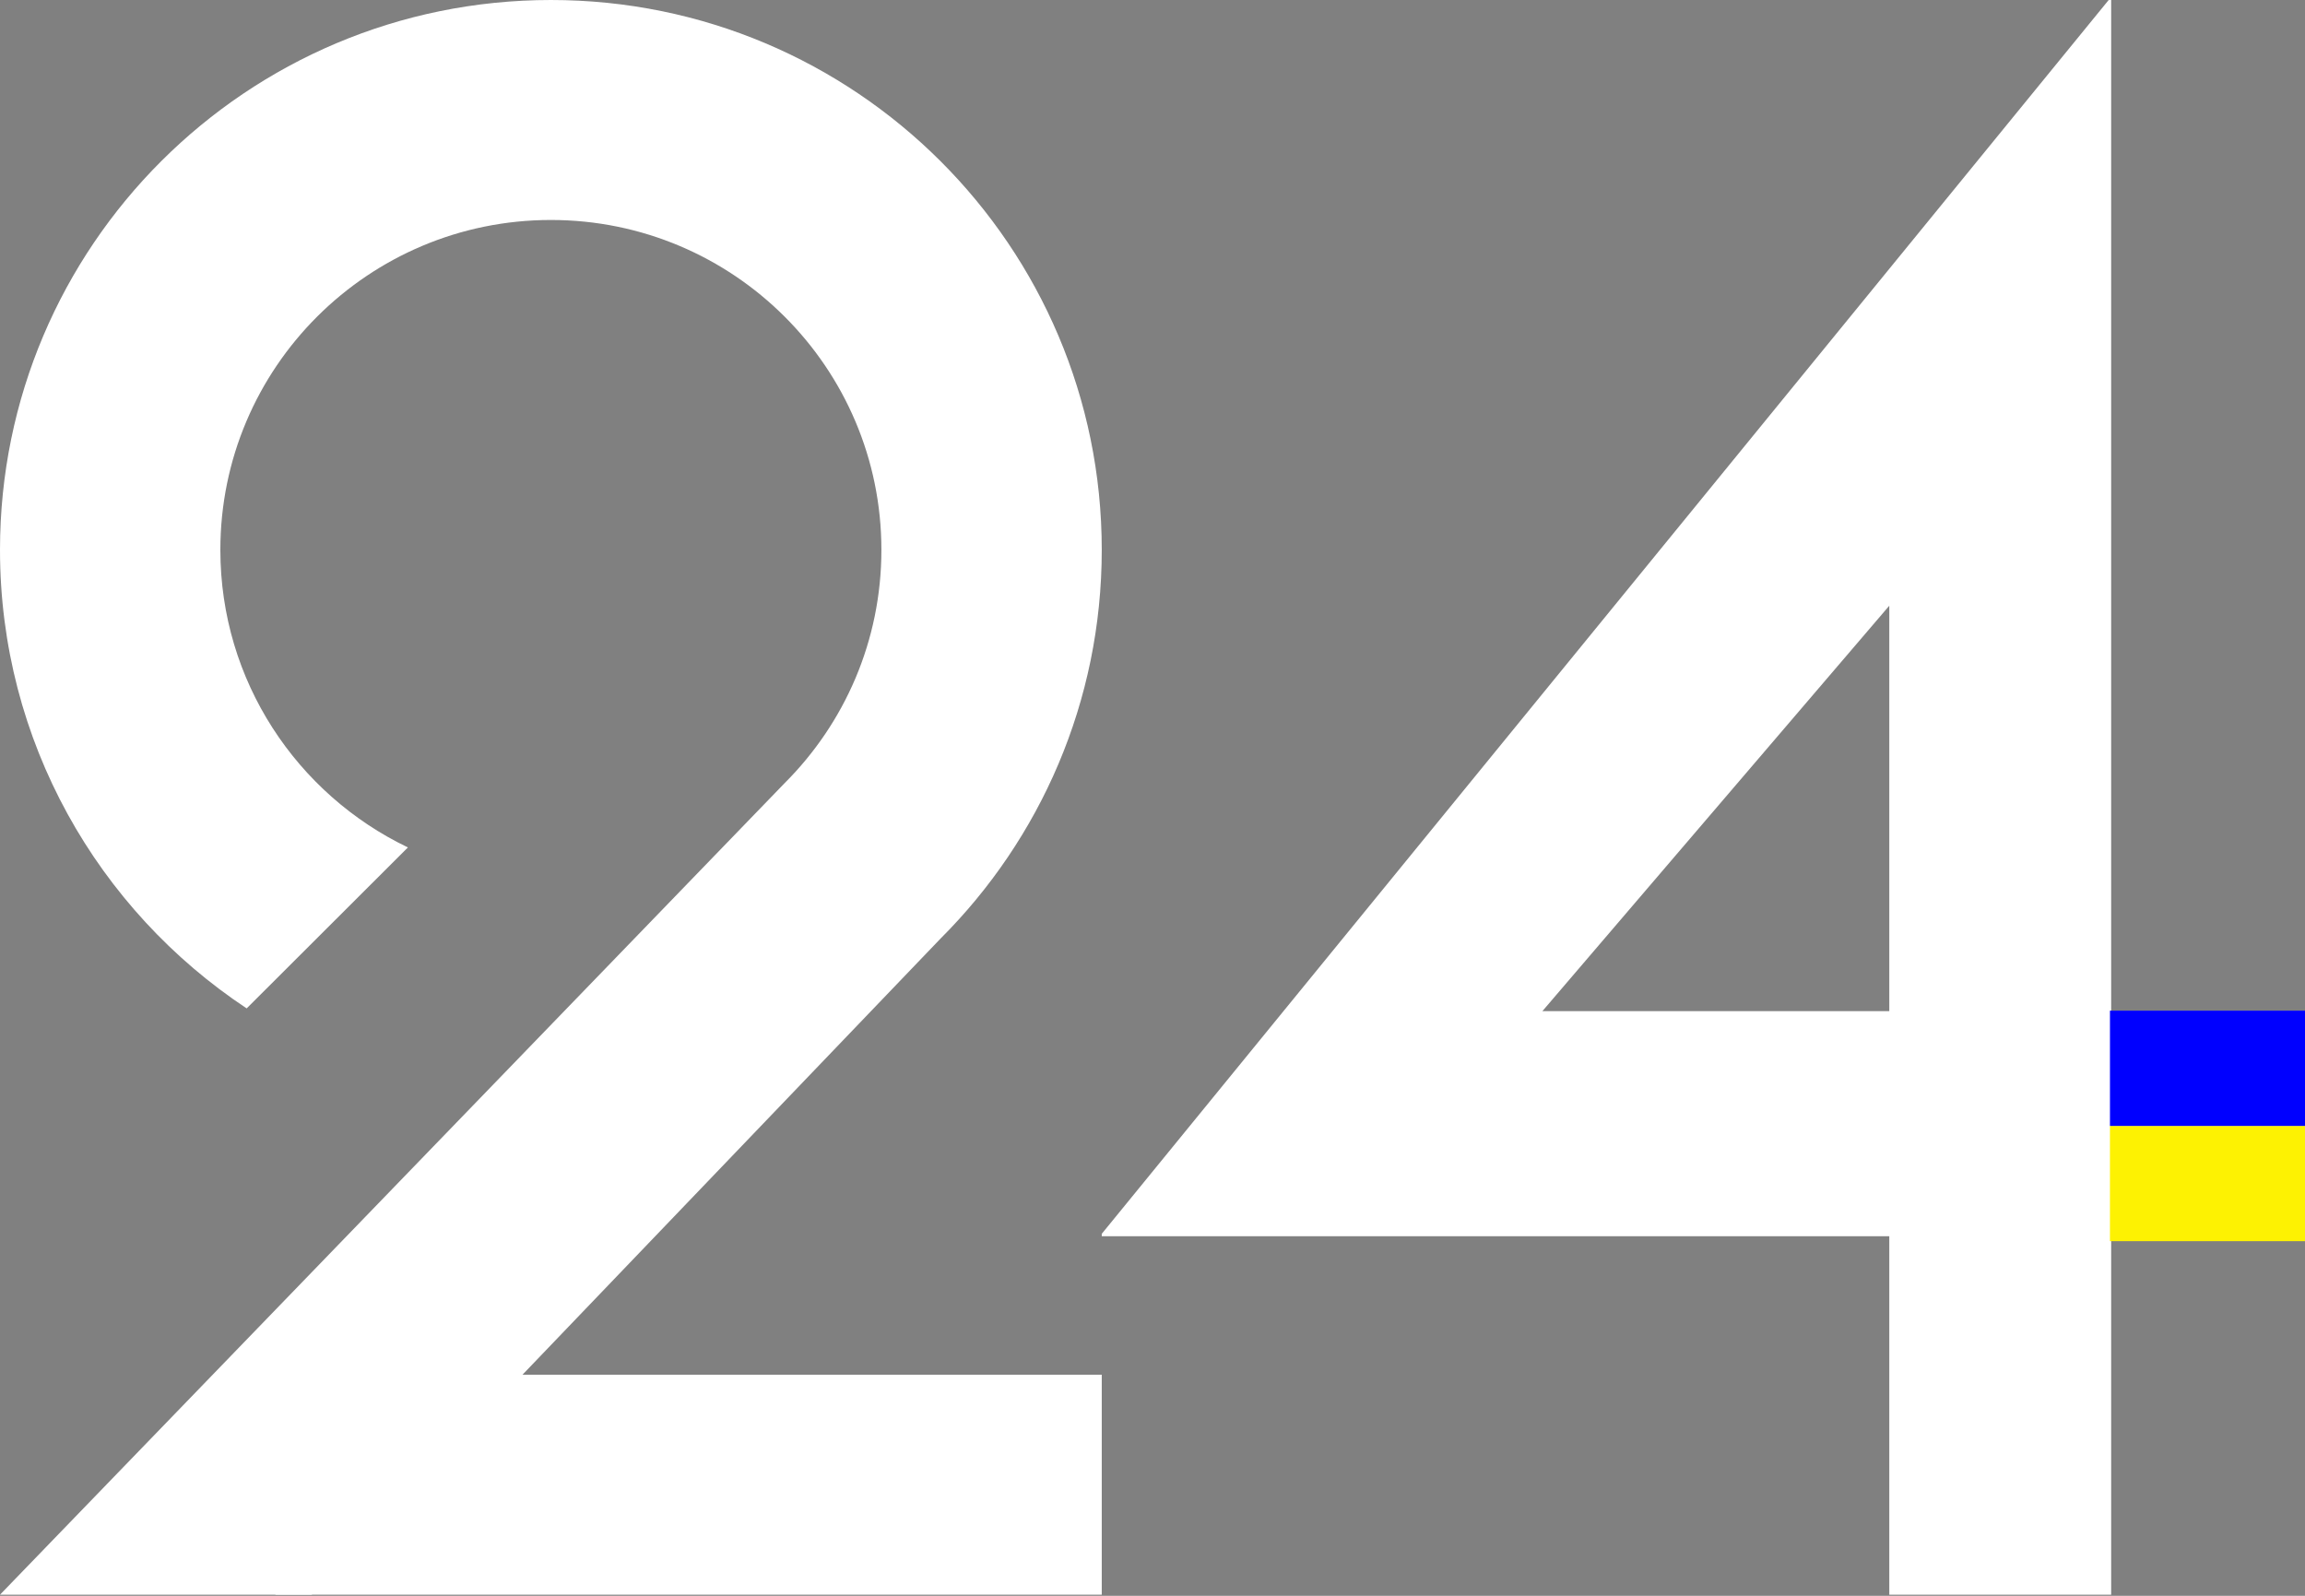 <?xml version="1.0" encoding="UTF-8"?> <svg xmlns="http://www.w3.org/2000/svg" width="65" height="45" viewBox="0 0 65 45" fill="none"><rect x="0" y="0" width="65" height="45" fill="#808080" stroke="none"/><rect x="7.767" y="38.766" width="23.302" height="6.203" fill="white"></rect><path d="M22.131 22.079C23.815 20.396 24.855 18.073 24.855 15.506C24.855 10.368 20.682 6.203 15.535 6.203C10.387 6.203 6.214 10.368 6.214 15.506C6.214 19.203 8.374 22.397 11.503 23.897L6.956 28.436C2.764 25.659 0 20.905 0 15.506C0 6.942 6.955 0 15.535 0C24.114 0 31.069 6.942 31.069 15.506C31.069 19.787 29.332 23.662 26.522 26.468L8.788 44.969H0L22.131 22.079Z" fill="white"></path><path d="M31.069 34.86V34.793L59.464 0H59.534V28.514H65V34.86H59.534V44.969H53.277V34.86H31.069ZM54.105 16.113L43.206 28.851L40.931 28.514H53.277V15.034L54.105 16.113Z" fill="white"></path><path d="M59.5 31.75H65V35H59.5V31.75Z" fill="#FDF202"></path><path d="M59.5 28.5H65V31.75H59.5V28.5Z" fill="#0000FF"></path></svg> 